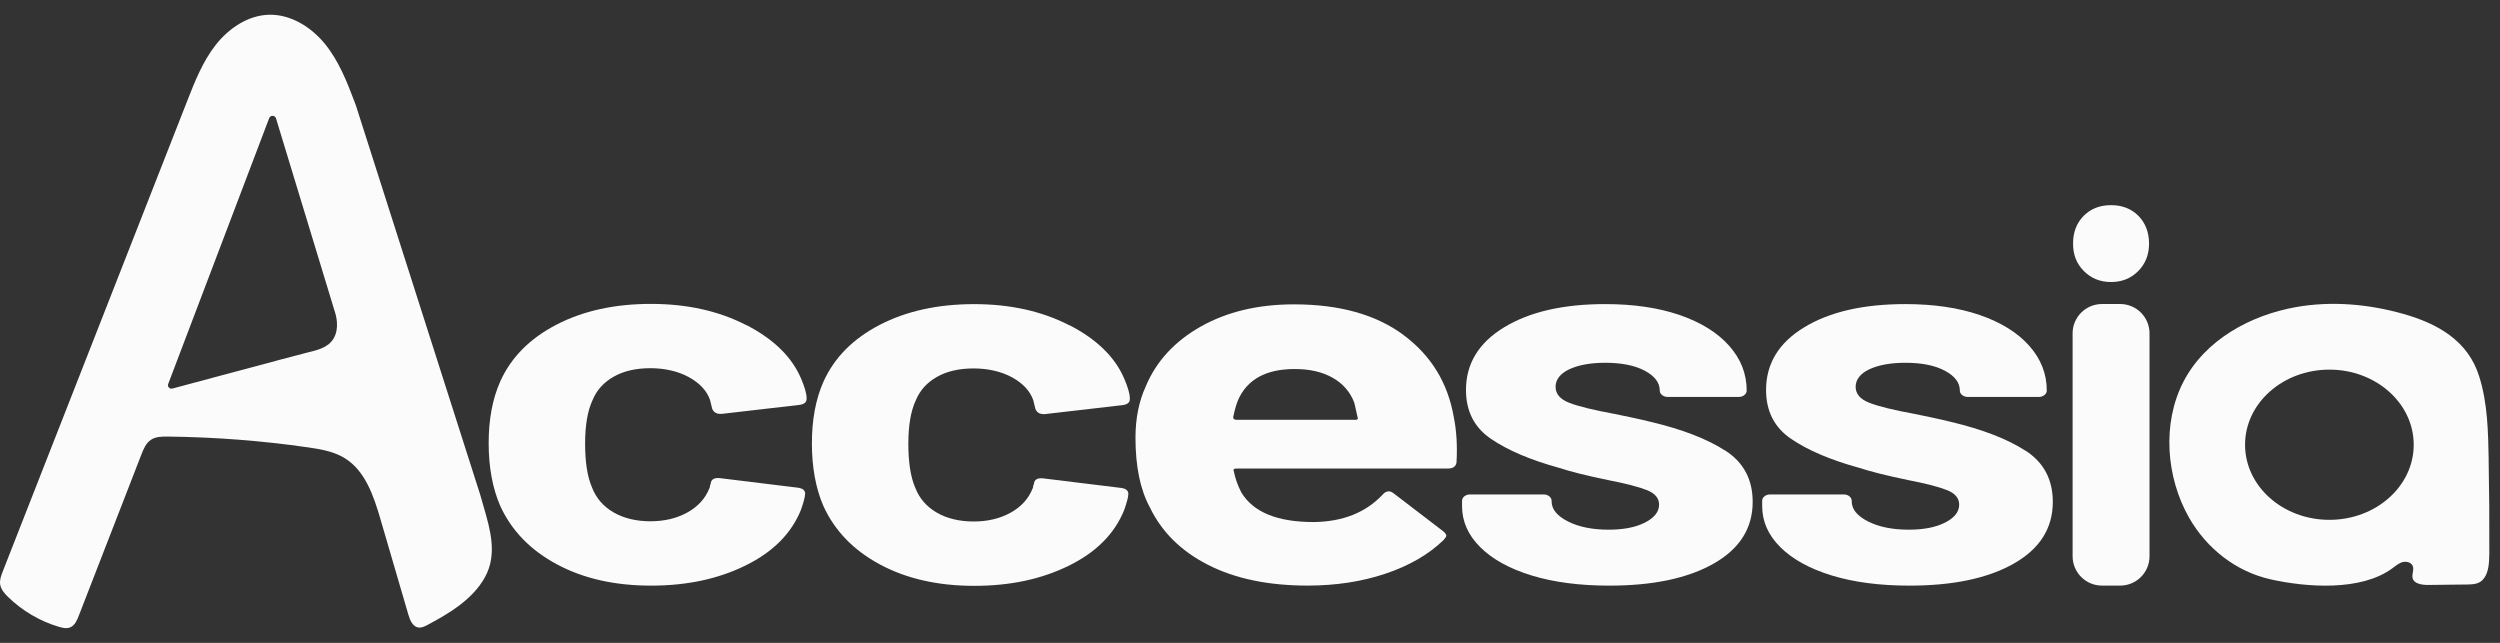 <?xml version="1.0" encoding="utf-8"?>
<svg xmlns="http://www.w3.org/2000/svg" width="140" height="36" viewBox="0 0 140 36" fill="none">
<rect x="0" y="0" width="140" height="36" fill="#333333" stroke="none"/>
<path d="M139.366 25.746C139.336 24.179 139.312 22.593 138.836 21.084C138.213 19.08 136.511 18.123 134.592 17.58C132.639 17.027 130.563 16.843 128.565 17.199C126.043 17.648 123.489 19.018 122.268 21.385C121.063 23.724 121.305 26.746 122.593 28.999C123.579 30.721 125.214 32.01 127.162 32.445C129.168 32.893 132.211 33.118 133.966 31.829C134.146 31.698 134.319 31.542 134.536 31.481C134.751 31.42 135.025 31.486 135.112 31.692C135.179 31.853 135.114 32.033 135.096 32.207C135.045 32.7 135.637 32.761 135.995 32.757C136.713 32.748 137.431 32.741 138.148 32.732C138.403 32.728 138.673 32.721 138.888 32.586C139.262 32.349 139.359 31.838 139.386 31.43C139.395 31.297 139.399 31.158 139.401 31.015C139.41 29.259 139.397 27.501 139.363 25.744L139.366 25.746ZM130.446 29.111C127.837 29.111 125.723 27.228 125.723 24.905C125.723 22.582 127.837 20.699 130.446 20.699C133.054 20.699 135.168 22.582 135.168 24.905C135.168 27.228 133.054 29.111 130.446 29.111Z" fill="#FBFBFB"/>
<path fill-rule="evenodd" clip-rule="evenodd" d="M116.684 12.089C117.078 11.69 117.59 11.489 118.218 11.489C118.847 11.489 119.358 11.69 119.753 12.089C120.148 12.488 120.347 13.024 120.347 13.641C120.347 14.258 120.145 14.771 119.741 15.179C119.336 15.589 118.829 15.793 118.219 15.793C117.609 15.793 117.101 15.587 116.697 15.179C116.291 14.771 116.091 14.276 116.091 13.641C116.091 13.005 116.289 12.489 116.684 12.089ZM118.218 11.489C118.218 11.489 118.219 11.489 118.219 11.489H118.217C118.217 11.489 118.218 11.489 118.218 11.489ZM118.731 17.025H117.709C116.803 17.025 116.066 17.76 116.066 18.668V31.15C116.066 32.056 116.801 32.793 117.709 32.793H118.731C119.637 32.793 120.373 32.058 120.373 31.15V18.668C120.373 17.762 119.639 17.025 118.731 17.025Z" fill="#FBFBFB"/>
<path d="M113.428 25.241C112.411 24.584 111.023 24.046 109.265 23.629C108.87 23.531 108.498 23.445 108.151 23.374C107.805 23.306 107.494 23.241 107.223 23.181C106.034 22.963 105.185 22.753 104.678 22.555C104.169 22.356 103.916 22.058 103.916 21.659C103.916 21.261 104.176 20.914 104.696 20.674C105.218 20.434 105.886 20.315 106.704 20.315C107.619 20.315 108.357 20.464 108.915 20.762C109.473 21.06 109.751 21.43 109.751 21.869C109.751 21.97 109.794 22.053 109.881 22.123C109.967 22.192 110.072 22.228 110.196 22.228H114.173C114.298 22.228 114.401 22.194 114.489 22.123C114.576 22.055 114.619 21.97 114.619 21.869C114.619 20.934 114.29 20.096 113.633 19.36C112.978 18.623 112.054 18.051 110.864 17.641C109.675 17.233 108.287 17.029 106.702 17.029C104.348 17.029 102.46 17.462 101.037 18.329C99.611 19.195 98.9 20.365 98.9 21.838C98.9 23.033 99.369 23.948 100.313 24.584C101.256 25.223 102.517 25.759 104.104 26.196C104.772 26.414 105.689 26.643 106.853 26.883C107.868 27.082 108.601 27.271 109.047 27.452C109.492 27.633 109.714 27.9 109.714 28.259C109.714 28.658 109.456 28.99 108.935 29.259C108.413 29.528 107.732 29.662 106.891 29.662C105.974 29.662 105.214 29.508 104.606 29.198C103.999 28.889 103.696 28.515 103.696 28.077V28.048C103.696 27.95 103.653 27.864 103.566 27.793C103.478 27.725 103.375 27.689 103.25 27.689H99.127C99.003 27.689 98.898 27.723 98.812 27.793C98.723 27.864 98.682 27.947 98.682 28.048V28.346C98.682 29.203 99.021 29.968 99.703 30.645C100.386 31.322 101.344 31.849 102.582 32.228C103.823 32.607 105.27 32.795 106.931 32.795C109.384 32.795 111.334 32.382 112.783 31.555C114.233 30.728 114.957 29.578 114.957 28.105C114.957 26.853 114.449 25.896 113.433 25.237L113.428 25.241Z" fill="#FBFBFB"/>
<path d="M96.623 25.241C95.606 24.584 94.218 24.046 92.46 23.629C92.065 23.531 91.693 23.445 91.346 23.374C91 23.306 90.689 23.241 90.419 23.181C89.229 22.963 88.381 22.753 87.873 22.555C87.364 22.356 87.112 22.058 87.112 21.659C87.112 21.261 87.372 20.914 87.891 20.674C88.413 20.434 89.081 20.315 89.899 20.315C90.814 20.315 91.552 20.464 92.11 20.762C92.668 21.06 92.946 21.43 92.946 21.869C92.946 21.97 92.989 22.053 93.076 22.123C93.162 22.192 93.267 22.228 93.392 22.228H97.368C97.493 22.228 97.596 22.194 97.684 22.123C97.771 22.055 97.814 21.97 97.814 21.869C97.814 20.934 97.486 20.096 96.829 19.36C96.173 18.623 95.249 18.051 94.059 17.641C92.87 17.233 91.482 17.029 89.897 17.029C87.543 17.029 85.655 17.462 84.233 18.329C82.806 19.195 82.095 20.365 82.095 21.838C82.095 23.033 82.564 23.948 83.507 24.584C84.449 25.223 85.711 25.759 87.297 26.196C87.965 26.414 88.882 26.643 90.047 26.883C91.061 27.082 91.794 27.271 92.24 27.452C92.686 27.633 92.908 27.9 92.908 28.259C92.908 28.658 92.648 28.99 92.128 29.259C91.606 29.528 90.926 29.662 90.085 29.662C89.168 29.662 88.406 29.508 87.799 29.198C87.193 28.889 86.89 28.515 86.89 28.077V28.048C86.89 27.95 86.846 27.864 86.76 27.793C86.673 27.725 86.568 27.689 86.444 27.689H82.321C82.196 27.689 82.092 27.723 82.005 27.793C81.918 27.864 81.875 27.947 81.875 28.048V28.346C81.875 29.203 82.216 29.968 82.897 30.645C83.579 31.322 84.537 31.849 85.776 32.228C87.016 32.607 88.462 32.795 90.124 32.795C92.578 32.795 94.527 32.382 95.977 31.555C97.426 30.728 98.15 29.578 98.15 28.105C98.15 26.853 97.643 25.896 96.626 25.237H96.628L96.623 25.241Z" fill="#FBFBFB"/>
<path d="M75.869 23.509H69.249C69.121 23.509 69.058 23.461 69.058 23.361C69.136 22.986 69.224 22.67 69.327 22.414C69.836 21.248 70.894 20.665 72.504 20.665C73.347 20.665 74.053 20.827 74.629 21.155C75.203 21.48 75.605 21.941 75.833 22.535C75.833 22.515 75.898 22.791 76.024 23.365C76.075 23.464 76.024 23.513 75.871 23.513L75.869 23.509ZM78.605 18.764C77.06 17.617 75.015 17.044 72.464 17.044C70.448 17.044 68.708 17.459 67.24 18.289C65.773 19.119 64.746 20.237 64.161 21.641C63.78 22.471 63.587 23.43 63.587 24.517C63.587 26.118 63.852 27.414 64.388 28.403C65.051 29.788 66.141 30.865 67.659 31.636C69.175 32.407 71.033 32.793 73.226 32.793C74.808 32.793 76.262 32.571 77.589 32.125C78.914 31.681 80.001 31.053 80.84 30.242C80.943 30.123 80.994 30.046 80.994 30.006C80.994 29.928 80.929 29.838 80.802 29.737L78.048 27.63C77.945 27.553 77.856 27.513 77.779 27.513C77.65 27.513 77.535 27.573 77.434 27.692C76.49 28.701 75.201 29.215 73.569 29.235C71.528 29.235 70.177 28.681 69.513 27.573C69.307 27.177 69.17 26.782 69.093 26.387C69.042 26.287 69.093 26.239 69.246 26.239H81.069C81.374 26.239 81.54 26.119 81.566 25.881C81.616 24.952 81.566 24.112 81.412 23.36C81.08 21.441 80.143 19.91 78.6 18.764V18.76L78.605 18.764Z" fill="#FBFBFB"/>
<path d="M59.894 18.222C58.36 17.428 56.578 17.031 54.553 17.031C52.527 17.031 50.762 17.417 49.267 18.191C47.771 18.966 46.719 20.027 46.112 21.378C45.681 22.35 45.466 23.502 45.466 24.829C45.466 26.156 45.681 27.351 46.112 28.34C46.746 29.73 47.805 30.822 49.289 31.616C50.771 32.41 52.527 32.807 54.556 32.807C56.585 32.807 58.327 32.43 59.86 31.676C61.394 30.921 62.428 29.88 62.959 28.549C63.111 28.112 63.188 27.814 63.188 27.656C63.188 27.477 63.06 27.369 62.807 27.327L58.434 26.791C58.103 26.751 57.926 26.851 57.901 27.089C57.901 27.128 57.889 27.159 57.863 27.179C57.863 27.259 57.851 27.316 57.825 27.358C57.596 27.934 57.183 28.385 56.589 28.713C55.993 29.042 55.302 29.204 54.517 29.204C53.731 29.204 53.015 29.035 52.444 28.697C51.874 28.361 51.475 27.894 51.248 27.298C50.993 26.703 50.867 25.888 50.867 24.858C50.867 23.827 51.006 23.013 51.285 22.417C51.515 21.861 51.907 21.424 52.464 21.108C53.022 20.791 53.708 20.632 54.518 20.632C55.329 20.632 56.078 20.802 56.686 21.137C57.295 21.475 57.688 21.903 57.865 22.417L57.981 22.892C58.056 23.09 58.21 23.19 58.437 23.19H58.515L62.889 22.684C63.142 22.645 63.27 22.535 63.27 22.356V22.296C63.27 22.058 63.167 21.701 62.966 21.226C62.457 20.016 61.439 19.013 59.905 18.218L59.898 18.222H59.894Z" fill="#FBFBFB"/>
<path d="M41.794 18.209C40.259 17.415 38.477 17.018 36.452 17.018C34.427 17.018 32.661 17.404 31.167 18.179C29.67 18.953 28.618 20.015 28.012 21.365C27.58 22.338 27.365 23.489 27.365 24.816C27.365 26.143 27.58 27.338 28.012 28.327C28.645 29.717 29.705 30.809 31.189 31.603C32.67 32.398 34.427 32.795 36.456 32.795C38.485 32.795 40.227 32.417 41.759 31.663C43.294 30.908 44.328 29.867 44.859 28.537C45.01 28.1 45.088 27.802 45.088 27.643C45.088 27.464 44.96 27.356 44.707 27.314L40.333 26.778C40.003 26.739 39.826 26.838 39.801 27.076C39.801 27.116 39.788 27.146 39.763 27.166C39.763 27.246 39.75 27.304 39.725 27.345C39.496 27.921 39.082 28.372 38.488 28.701C37.893 29.029 37.201 29.192 36.416 29.192C35.631 29.192 34.914 29.022 34.344 28.684C33.773 28.349 33.374 27.881 33.147 27.285C32.892 26.69 32.766 25.876 32.766 24.845C32.766 23.814 32.905 23 33.185 22.404C33.414 21.849 33.806 21.412 34.364 21.096C34.921 20.778 35.607 20.619 36.418 20.619C37.228 20.619 37.977 20.789 38.586 21.125C39.194 21.462 39.588 21.89 39.764 22.404L39.88 22.879C39.956 23.078 40.109 23.177 40.337 23.177H40.414L44.788 22.672C45.041 22.632 45.169 22.522 45.169 22.343V22.284C45.169 22.045 45.066 21.688 44.866 21.213C44.357 20.004 43.339 19 41.804 18.206L41.797 18.209H41.794Z" fill="#FBFBFB"/>
<path d="M19.865 5.729C19.432 4.581 18.975 3.418 18.202 2.465C17.43 1.516 16.28 0.792 15.052 0.826C13.876 0.861 12.809 1.59 12.081 2.514C11.354 3.44 10.915 4.552 10.486 5.648C7.043 14.431 3.599 23.212 0.157 31.993C0.065 32.228 -0.029 32.479 0.009 32.728C0.052 33.004 0.249 33.232 0.449 33.427C1.247 34.206 2.236 34.788 3.305 35.104C3.509 35.163 3.731 35.214 3.928 35.134C4.184 35.031 4.308 34.748 4.408 34.49C5.577 31.479 6.745 28.468 7.915 25.459C8.036 25.148 8.171 24.818 8.448 24.632C8.718 24.45 9.067 24.444 9.393 24.448C12.018 24.477 14.641 24.677 17.24 25.051C17.951 25.154 18.681 25.277 19.294 25.65C20.462 26.363 20.933 27.795 21.316 29.109C21.832 30.878 22.351 32.647 22.867 34.416C22.957 34.723 23.103 35.084 23.419 35.138C23.598 35.169 23.775 35.084 23.934 34.999C25.154 34.351 26.477 33.564 27.161 32.315C27.856 31.049 27.462 29.681 27.089 28.39C27.024 28.163 26.957 27.936 26.892 27.706L19.935 5.919C19.912 5.855 19.888 5.792 19.865 5.729ZM18.367 19.303V19.3C18.025 19.565 17.581 19.648 17.164 19.755C17.141 19.76 17.119 19.766 17.096 19.773C16.607 19.901 16.119 20.029 15.632 20.157C15.585 20.17 15.538 20.184 15.489 20.197C14.975 20.334 14.464 20.471 13.951 20.609C13.408 20.753 12.863 20.899 12.321 21.044C11.841 21.172 11.359 21.3 10.879 21.43C10.762 21.461 10.646 21.491 10.531 21.524C10.413 21.554 10.298 21.585 10.182 21.618C10.067 21.648 9.953 21.679 9.839 21.71C9.794 21.722 9.749 21.733 9.704 21.746C9.662 21.758 9.617 21.766 9.57 21.762C9.559 21.762 9.55 21.758 9.54 21.755C9.502 21.742 9.467 21.717 9.442 21.683C9.404 21.63 9.395 21.562 9.419 21.502L15.074 6.617C15.141 6.44 15.399 6.446 15.455 6.624L18.798 17.614C18.95 18.213 18.904 18.892 18.372 19.303H18.367Z" fill="#FBFBFB"/>
</svg>